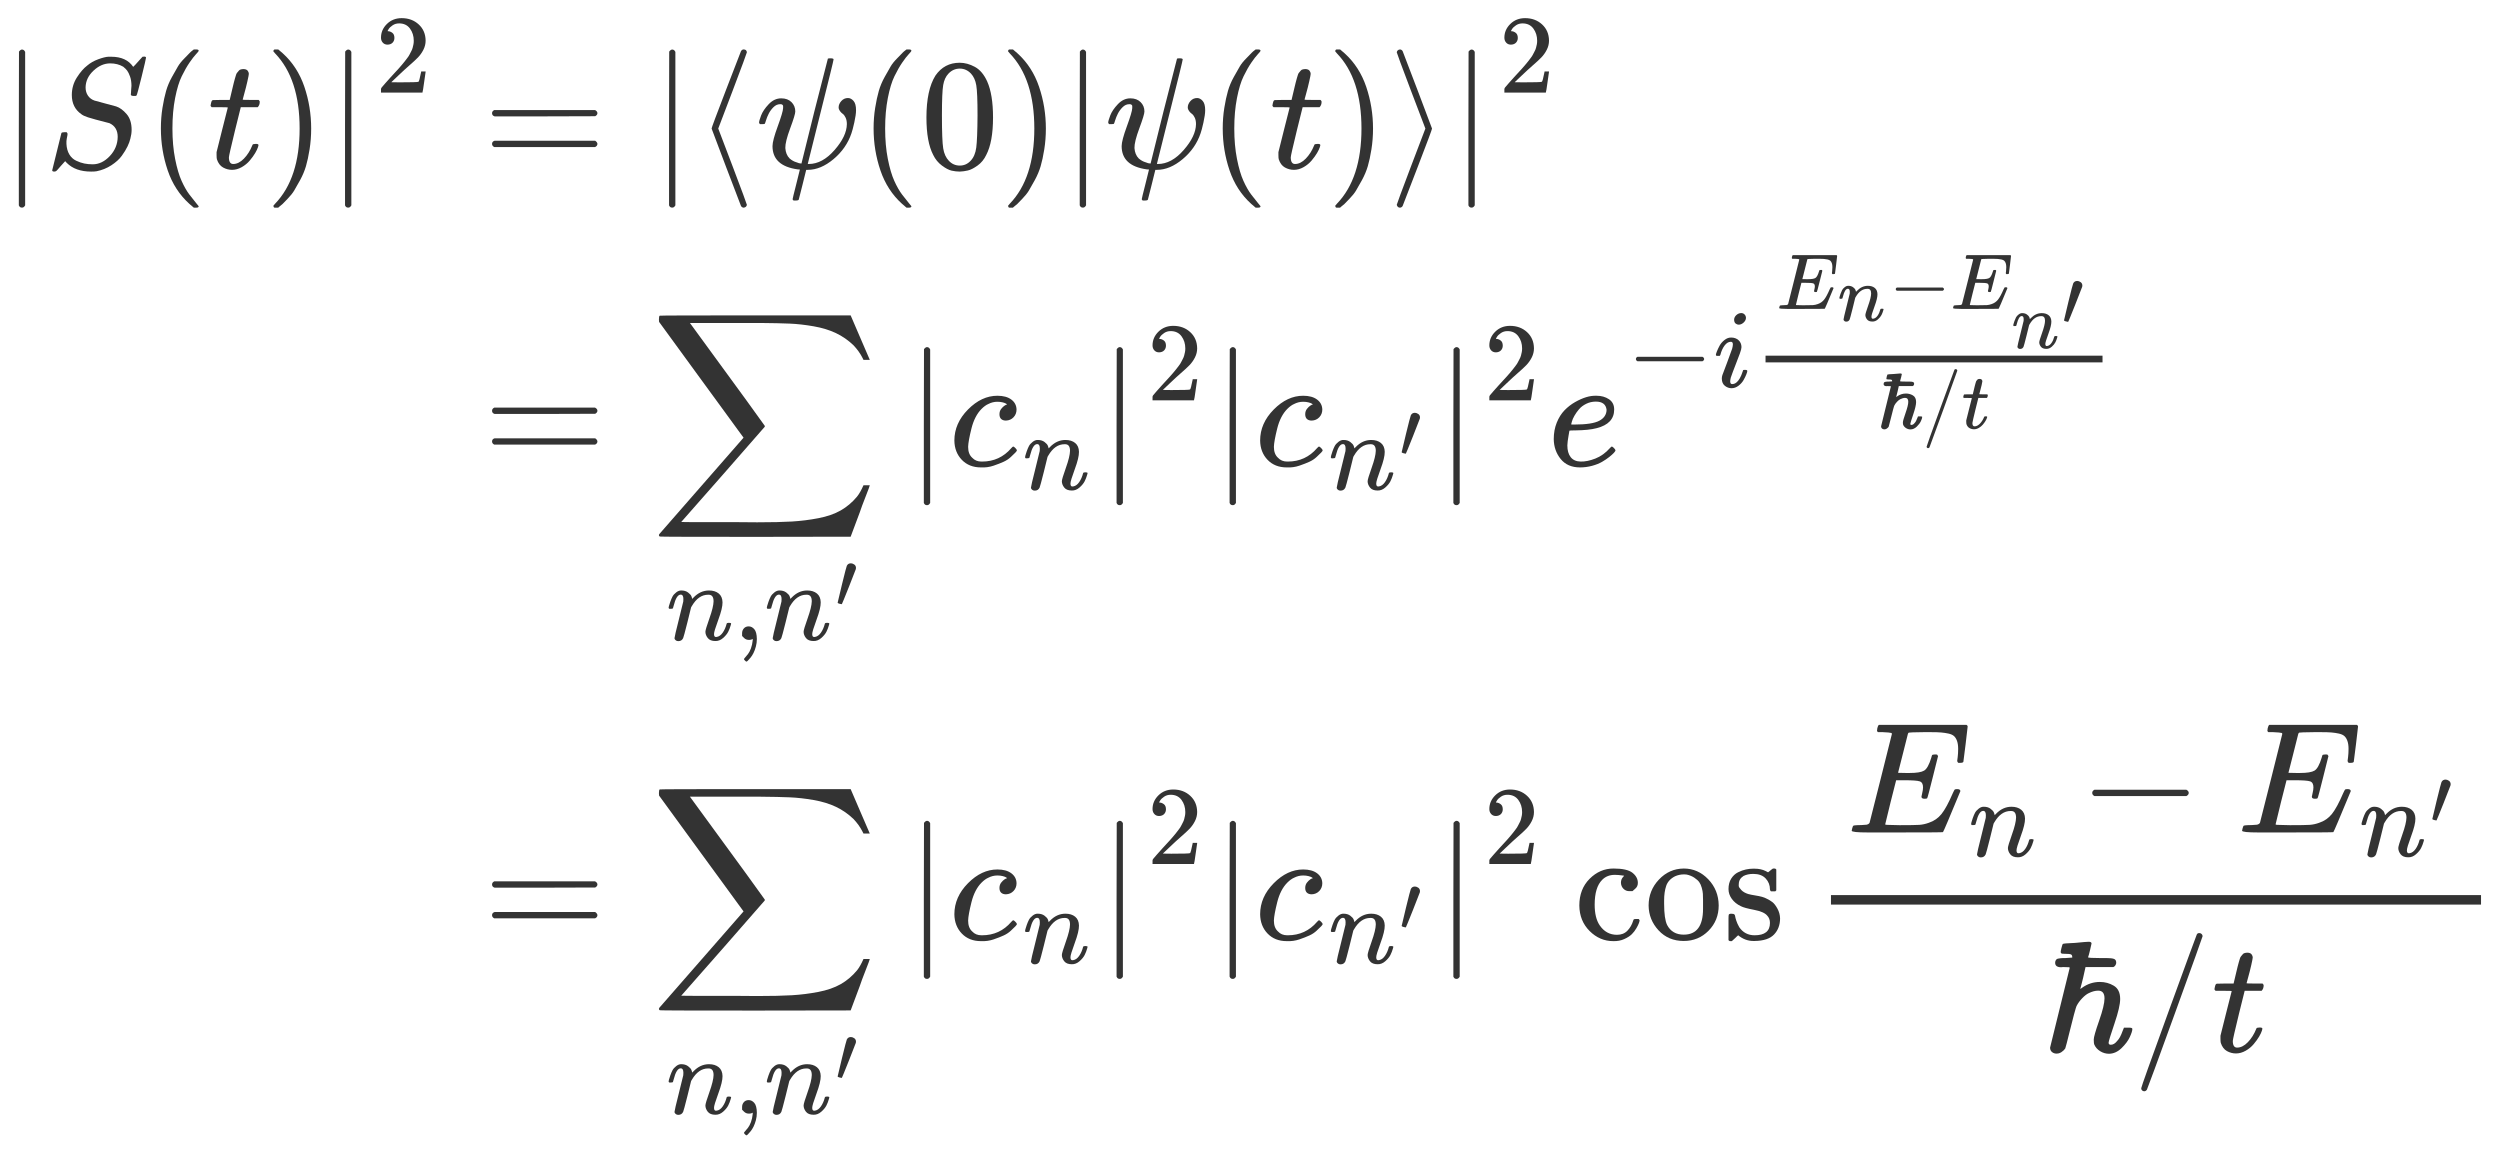 <?xml version="1.0" encoding="UTF-8"?>
<svg xmlns="http://www.w3.org/2000/svg" xmlns:xlink="http://www.w3.org/1999/xlink" width="301.49" height="141.01" role="img" viewBox="0 -3831 15803.1 7162" aria-hidden="true" style="vertical-align: -7.536ex; text-align: center; color: rgb(51, 51, 51);">
  <defs>
    <path id="MJX-273-TEX-N-7C" d="M139 -249H137Q125 -249 119 -235V251L120 737Q130 750 139 750Q152 750 159 735V-235Q151 -249 141 -249H139Z"></path>
    <path id="MJX-273-TEX-I-1D446" d="M308 24Q367 24 416 76T466 197Q466 260 414 284Q308 311 278 321T236 341Q176 383 176 462Q176 523 208 573T273 648Q302 673 343 688T407 704H418H425Q521 704 564 640Q565 640 577 653T603 682T623 704Q624 704 627 704T632 705Q645 705 645 698T617 577T585 459T569 456Q549 456 549 465Q549 471 550 475Q550 478 551 494T553 520Q553 554 544 579T526 616T501 641Q465 662 419 662Q362 662 313 616T263 510Q263 480 278 458T319 427Q323 425 389 408T456 390Q490 379 522 342T554 242Q554 216 546 186Q541 164 528 137T492 78T426 18T332 -20Q320 -22 298 -22Q199 -22 144 33L134 44L106 13Q83 -14 78 -18T65 -22Q52 -22 52 -14Q52 -11 110 221Q112 227 130 227H143Q149 221 149 216Q149 214 148 207T144 186T142 153Q144 114 160 87T203 47T255 29T308 24Z"></path>
    <path id="MJX-273-TEX-N-28" d="M94 250Q94 319 104 381T127 488T164 576T202 643T244 695T277 729T302 750H315H319Q333 750 333 741Q333 738 316 720T275 667T226 581T184 443T167 250T184 58T225 -81T274 -167T316 -220T333 -241Q333 -250 318 -250H315H302L274 -226Q180 -141 137 -14T94 250Z"></path>
    <path id="MJX-273-TEX-I-1D461" d="M26 385Q19 392 19 395Q19 399 22 411T27 425Q29 430 36 430T87 431H140L159 511Q162 522 166 540T173 566T179 586T187 603T197 615T211 624T229 626Q247 625 254 615T261 596Q261 589 252 549T232 470L222 433Q222 431 272 431H323Q330 424 330 420Q330 398 317 385H210L174 240Q135 80 135 68Q135 26 162 26Q197 26 230 60T283 144Q285 150 288 151T303 153H307Q322 153 322 145Q322 142 319 133Q314 117 301 95T267 48T216 6T155 -11Q125 -11 98 4T59 56Q57 64 57 83V101L92 241Q127 382 128 383Q128 385 77 385H26Z"></path>
    <path id="MJX-273-TEX-N-29" d="M60 749L64 750Q69 750 74 750H86L114 726Q208 641 251 514T294 250Q294 182 284 119T261 12T224 -76T186 -143T145 -194T113 -227T90 -246Q87 -249 86 -250H74Q66 -250 63 -250T58 -247T55 -238Q56 -237 66 -225Q221 -64 221 250T66 725Q56 737 55 738Q55 746 60 749Z"></path>
    <path id="MJX-273-TEX-N-32" d="M109 429Q82 429 66 447T50 491Q50 562 103 614T235 666Q326 666 387 610T449 465Q449 422 429 383T381 315T301 241Q265 210 201 149L142 93L218 92Q375 92 385 97Q392 99 409 186V189H449V186Q448 183 436 95T421 3V0H50V19V31Q50 38 56 46T86 81Q115 113 136 137Q145 147 170 174T204 211T233 244T261 278T284 308T305 340T320 369T333 401T340 431T343 464Q343 527 309 573T212 619Q179 619 154 602T119 569T109 550Q109 549 114 549Q132 549 151 535T170 489Q170 464 154 447T109 429Z"></path>
    <path id="MJX-273-TEX-N-3D" d="M56 347Q56 360 70 367H707Q722 359 722 347Q722 336 708 328L390 327H72Q56 332 56 347ZM56 153Q56 168 72 173H708Q722 163 722 153Q722 140 707 133H70Q56 140 56 153Z"></path>
    <path id="MJX-273-TEX-N-27E8" d="M333 -232Q332 -239 327 -244T313 -250Q303 -250 296 -240Q293 -233 202 6T110 250T201 494T296 740Q299 745 306 749L309 750Q312 750 313 750Q331 750 333 732Q333 727 243 489Q152 252 152 250T243 11Q333 -227 333 -232Z"></path>
    <path id="MJX-273-TEX-I-1D713" d="M161 441Q202 441 226 417T250 358Q250 338 218 252T187 127Q190 85 214 61Q235 43 257 37Q275 29 288 29H289L371 360Q455 691 456 692Q459 694 472 694Q492 694 492 687Q492 678 411 356Q329 28 329 27T335 26Q421 26 498 114T576 278Q576 302 568 319T550 343T532 361T524 384Q524 405 541 424T583 443Q602 443 618 425T634 366Q634 337 623 288T605 220Q573 125 492 57T329 -11H319L296 -104Q272 -198 272 -199Q270 -205 252 -205H239Q233 -199 233 -197Q233 -192 256 -102T279 -9Q272 -8 265 -8Q106 14 106 139Q106 174 139 264T173 379Q173 380 173 381Q173 390 173 393T169 400T158 404H154Q131 404 112 385T82 344T65 302T57 280Q55 278 41 278H27Q21 284 21 287Q21 299 34 333T82 404T161 441Z"></path>
    <path id="MJX-273-TEX-N-30" d="M96 585Q152 666 249 666Q297 666 345 640T423 548Q460 465 460 320Q460 165 417 83Q397 41 362 16T301 -15T250 -22Q224 -22 198 -16T137 16T82 83Q39 165 39 320Q39 494 96 585ZM321 597Q291 629 250 629Q208 629 178 597Q153 571 145 525T137 333Q137 175 145 125T181 46Q209 16 250 16Q290 16 318 46Q347 76 354 130T362 333Q362 478 354 524T321 597Z"></path>
    <path id="MJX-273-TEX-N-27E9" d="M55 732Q56 739 61 744T75 750Q85 750 92 740Q95 733 186 494T278 250T187 6T92 -240Q85 -250 75 -250Q67 -250 62 -245T55 -232Q55 -227 145 11Q236 248 236 250T145 489Q55 727 55 732Z"></path>
    <path id="MJX-273-TEX-LO-2211" d="M60 948Q63 950 665 950H1267L1325 815Q1384 677 1388 669H1348L1341 683Q1320 724 1285 761Q1235 809 1174 838T1033 881T882 898T699 902H574H543H251L259 891Q722 258 724 252Q725 250 724 246Q721 243 460 -56L196 -356Q196 -357 407 -357Q459 -357 548 -357T676 -358Q812 -358 896 -353T1063 -332T1204 -283T1307 -196Q1328 -170 1348 -124H1388Q1388 -125 1381 -145T1356 -210T1325 -294L1267 -449L666 -450Q64 -450 61 -448Q55 -446 55 -439Q55 -437 57 -433L590 177Q590 178 557 222T452 366T322 544L56 909L55 924Q55 945 60 948Z"></path>
    <path id="MJX-273-TEX-I-1D45B" d="M21 287Q22 293 24 303T36 341T56 388T89 425T135 442Q171 442 195 424T225 390T231 369Q231 367 232 367L243 378Q304 442 382 442Q436 442 469 415T503 336T465 179T427 52Q427 26 444 26Q450 26 453 27Q482 32 505 65T540 145Q542 153 560 153Q580 153 580 145Q580 144 576 130Q568 101 554 73T508 17T439 -10Q392 -10 371 17T350 73Q350 92 386 193T423 345Q423 404 379 404H374Q288 404 229 303L222 291L189 157Q156 26 151 16Q138 -11 108 -11Q95 -11 87 -5T76 7T74 17Q74 30 112 180T152 343Q153 348 153 366Q153 405 129 405Q91 405 66 305Q60 285 60 284Q58 278 41 278H27Q21 284 21 287Z"></path>
    <path id="MJX-273-TEX-N-2C" d="M78 35T78 60T94 103T137 121Q165 121 187 96T210 8Q210 -27 201 -60T180 -117T154 -158T130 -185T117 -194Q113 -194 104 -185T95 -172Q95 -168 106 -156T131 -126T157 -76T173 -3V9L172 8Q170 7 167 6T161 3T152 1T140 0Q113 0 96 17Z"></path>
    <path id="MJX-273-TEX-V-2032" d="M79 43Q73 43 52 49T30 61Q30 68 85 293T146 528Q161 560 198 560Q218 560 240 545T262 501Q262 496 260 486Q259 479 173 263T84 45T79 43Z"></path>
    <path id="MJX-273-TEX-I-1D450" d="M34 159Q34 268 120 355T306 442Q362 442 394 418T427 355Q427 326 408 306T360 285Q341 285 330 295T319 325T330 359T352 380T366 386H367Q367 388 361 392T340 400T306 404Q276 404 249 390Q228 381 206 359Q162 315 142 235T121 119Q121 73 147 50Q169 26 205 26H209Q321 26 394 111Q403 121 406 121Q410 121 419 112T429 98T420 83T391 55T346 25T282 0T202 -11Q127 -11 81 37T34 159Z"></path>
    <path id="MJX-273-TEX-I-1D452" d="M39 168Q39 225 58 272T107 350T174 402T244 433T307 442H310Q355 442 388 420T421 355Q421 265 310 237Q261 224 176 223Q139 223 138 221Q138 219 132 186T125 128Q125 81 146 54T209 26T302 45T394 111Q403 121 406 121Q410 121 419 112T429 98T420 82T390 55T344 24T281 -1T205 -11Q126 -11 83 42T39 168ZM373 353Q367 405 305 405Q272 405 244 391T199 357T170 316T154 280T149 261Q149 260 169 260Q282 260 327 284T373 353Z"></path>
    <path id="MJX-273-TEX-N-2212" d="M84 237T84 250T98 270H679Q694 262 694 250T679 230H98Q84 237 84 250Z"></path>
    <path id="MJX-273-TEX-I-1D456" d="M184 600Q184 624 203 642T247 661Q265 661 277 649T290 619Q290 596 270 577T226 557Q211 557 198 567T184 600ZM21 287Q21 295 30 318T54 369T98 420T158 442Q197 442 223 419T250 357Q250 340 236 301T196 196T154 83Q149 61 149 51Q149 26 166 26Q175 26 185 29T208 43T235 78T260 137Q263 149 265 151T282 153Q302 153 302 143Q302 135 293 112T268 61T223 11T161 -11Q129 -11 102 10T74 74Q74 91 79 106T122 220Q160 321 166 341T173 380Q173 404 156 404H154Q124 404 99 371T61 287Q60 286 59 284T58 281T56 279T53 278T49 278T41 278H27Q21 284 21 287Z"></path>
    <path id="MJX-273-TEX-I-1D438" d="M492 213Q472 213 472 226Q472 230 477 250T482 285Q482 316 461 323T364 330H312Q311 328 277 192T243 52Q243 48 254 48T334 46Q428 46 458 48T518 61Q567 77 599 117T670 248Q680 270 683 272Q690 274 698 274Q718 274 718 261Q613 7 608 2Q605 0 322 0H133Q31 0 31 11Q31 13 34 25Q38 41 42 43T65 46Q92 46 125 49Q139 52 144 61Q146 66 215 342T285 622Q285 629 281 629Q273 632 228 634H197Q191 640 191 642T193 659Q197 676 203 680H757Q764 676 764 669Q764 664 751 557T737 447Q735 440 717 440H705Q698 445 698 453L701 476Q704 500 704 528Q704 558 697 578T678 609T643 625T596 632T532 634H485Q397 633 392 631Q388 629 386 622Q385 619 355 499T324 377Q347 376 372 376H398Q464 376 489 391T534 472Q538 488 540 490T557 493Q562 493 565 493T570 492T572 491T574 487T577 483L544 351Q511 218 508 216Q505 213 492 213Z"></path>
    <path id="MJX-273-TEX-V-210F" d="M182 599Q182 611 174 615T133 619Q118 619 114 621T109 630Q109 636 114 656T122 681Q125 685 202 688Q272 695 286 695Q304 695 304 684Q304 682 295 644T282 597Q282 592 360 592H399Q430 592 445 587T460 563Q460 552 451 541L442 535H266L251 468Q247 453 243 436T236 409T233 399Q233 395 244 404Q295 441 357 441Q405 441 445 417T485 333Q485 284 449 178T412 58T426 44Q447 44 466 68Q485 87 500 130L509 152H531H543Q562 152 562 144Q562 128 546 93T494 23T415 -13Q385 -13 359 3T322 44Q318 52 318 77Q318 99 352 196T386 337Q386 386 346 386Q318 386 286 370Q267 361 245 338T211 292Q207 287 193 235T162 113T138 21Q128 7 122 4Q105 -12 83 -12Q66 -12 54 -2T42 26L166 530Q166 534 161 534T129 535Q127 535 122 535T112 534Q74 534 74 562Q74 570 77 576T84 585T96 589T109 591T124 592T138 592L182 595V599Z"></path>
    <path id="MJX-273-TEX-N-2F" d="M423 750Q432 750 438 744T444 730Q444 725 271 248T92 -240Q85 -250 75 -250Q68 -250 62 -245T56 -231Q56 -221 230 257T407 740Q411 750 423 750Z"></path>
    <path id="MJX-273-TEX-N-63" d="M370 305T349 305T313 320T297 358Q297 381 312 396Q317 401 317 402T307 404Q281 408 258 408Q209 408 178 376Q131 329 131 219Q131 137 162 90Q203 29 272 29Q313 29 338 55T374 117Q376 125 379 127T395 129H409Q415 123 415 120Q415 116 411 104T395 71T366 33T318 2T249 -11Q163 -11 99 53T34 214Q34 318 99 383T250 448T370 421T404 357Q404 334 387 320Z"></path>
    <path id="MJX-273-TEX-N-6F" d="M28 214Q28 309 93 378T250 448Q340 448 405 380T471 215Q471 120 407 55T250 -10Q153 -10 91 57T28 214ZM250 30Q372 30 372 193V225V250Q372 272 371 288T364 326T348 362T317 390T268 410Q263 411 252 411Q222 411 195 399Q152 377 139 338T126 246V226Q126 130 145 91Q177 30 250 30Z"></path>
    <path id="MJX-273-TEX-N-73" d="M295 316Q295 356 268 385T190 414Q154 414 128 401Q98 382 98 349Q97 344 98 336T114 312T157 287Q175 282 201 278T245 269T277 256Q294 248 310 236T342 195T359 133Q359 71 321 31T198 -10H190Q138 -10 94 26L86 19L77 10Q71 4 65 -1L54 -11H46H42Q39 -11 33 -5V74V132Q33 153 35 157T45 162H54Q66 162 70 158T75 146T82 119T101 77Q136 26 198 26Q295 26 295 104Q295 133 277 151Q257 175 194 187T111 210Q75 227 54 256T33 318Q33 357 50 384T93 424T143 442T187 447H198Q238 447 268 432L283 424L292 431Q302 440 314 448H322H326Q329 448 335 442V310L329 304H301Q295 310 295 316Z"></path>
    <path id="MJX-273-TEX-N-2061" d=""></path>
  </defs>
  <g stroke="currentColor" fill="currentColor" stroke-width="0" transform="scale(1,-1)">
    <g data-mml-node="math">
      <g data-mml-node="mtable">
        <g data-mml-node="mtr" transform="translate(0,2883)">
          <g data-mml-node="mtd">
            <g data-mml-node="msup">
              <g data-mml-node="mrow">
                <g data-mml-node="mo" transform="translate(0 -0.5)">
                  <use data-c="7C" href="#MJX-273-TEX-N-7C"></use>
                </g>
                <g data-mml-node="mi" transform="translate(278,0)">
                  <use data-c="1D446" href="#MJX-273-TEX-I-1D446"></use>
                </g>
                <g data-mml-node="mo" transform="translate(923,0)">
                  <use data-c="28" href="#MJX-273-TEX-N-28"></use>
                </g>
                <g data-mml-node="mi" transform="translate(1312,0)">
                  <use data-c="1D461" href="#MJX-273-TEX-I-1D461"></use>
                </g>
                <g data-mml-node="mo" transform="translate(1673,0)">
                  <use data-c="29" href="#MJX-273-TEX-N-29"></use>
                </g>
                <g data-mml-node="mo" transform="translate(2062,0) translate(0 -0.5)">
                  <use data-c="7C" href="#MJX-273-TEX-N-7C"></use>
                </g>
              </g>
              <g data-mml-node="TeXAtom" transform="translate(2373,477.1) scale(0.707)" data-mjx-texclass="ORD">
                <g data-mml-node="mn">
                  <use data-c="32" href="#MJX-273-TEX-N-32"></use>
                </g>
              </g>
            </g>
          </g>
          <g data-mml-node="mtd" transform="translate(2776.6,0)">
            <g data-mml-node="mi"></g>
            <g data-mml-node="mo" transform="translate(277.8,0)">
              <use data-c="3D" href="#MJX-273-TEX-N-3D"></use>
            </g>
            <g data-mml-node="msup" transform="translate(1333.6,0)">
              <g data-mml-node="mrow">
                <g data-mml-node="mo" transform="translate(0 -0.5)">
                  <use data-c="7C" href="#MJX-273-TEX-N-7C"></use>
                </g>
                <g data-mml-node="mo" transform="translate(278,0)">
                  <use data-c="27E8" href="#MJX-273-TEX-N-27E8"></use>
                </g>
                <g data-mml-node="mi" transform="translate(667,0)">
                  <use data-c="1D713" href="#MJX-273-TEX-I-1D713"></use>
                </g>
                <g data-mml-node="mo" transform="translate(1318,0)">
                  <use data-c="28" href="#MJX-273-TEX-N-28"></use>
                </g>
                <g data-mml-node="mn" transform="translate(1707,0)">
                  <use data-c="30" href="#MJX-273-TEX-N-30"></use>
                </g>
                <g data-mml-node="mo" transform="translate(2207,0)">
                  <use data-c="29" href="#MJX-273-TEX-N-29"></use>
                </g>
                <g data-mml-node="mo" transform="translate(2596,0) translate(0 -0.5)">
                  <use data-c="7C" href="#MJX-273-TEX-N-7C"></use>
                </g>
                <g data-mml-node="mi" transform="translate(2874,0)">
                  <use data-c="1D713" href="#MJX-273-TEX-I-1D713"></use>
                </g>
                <g data-mml-node="mo" transform="translate(3525,0)">
                  <use data-c="28" href="#MJX-273-TEX-N-28"></use>
                </g>
                <g data-mml-node="mi" transform="translate(3914,0)">
                  <use data-c="1D461" href="#MJX-273-TEX-I-1D461"></use>
                </g>
                <g data-mml-node="mo" transform="translate(4275,0)">
                  <use data-c="29" href="#MJX-273-TEX-N-29"></use>
                </g>
                <g data-mml-node="mo" transform="translate(4664,0)">
                  <use data-c="27E9" href="#MJX-273-TEX-N-27E9"></use>
                </g>
                <g data-mml-node="mo" transform="translate(5053,0) translate(0 -0.5)">
                  <use data-c="7C" href="#MJX-273-TEX-N-7C"></use>
                </g>
              </g>
              <g data-mml-node="TeXAtom" transform="translate(5364,477.1) scale(0.707)" data-mjx-texclass="ORD">
                <g data-mml-node="mn">
                  <use data-c="32" href="#MJX-273-TEX-N-32"></use>
                </g>
              </g>
            </g>
          </g>
        </g>
        <g data-mml-node="mtr" transform="translate(0,1002)">
          <g data-mml-node="mtd" transform="translate(2776.6,0)"></g>
          <g data-mml-node="mtd" transform="translate(2776.6,0)">
            <g data-mml-node="mi"></g>
            <g data-mml-node="mo" transform="translate(277.8,0)">
              <use data-c="3D" href="#MJX-273-TEX-N-3D"></use>
            </g>
            <g data-mml-node="munder" transform="translate(1333.6,0)">
              <g data-mml-node="mo">
                <use data-c="2211" href="#MJX-273-TEX-LO-2211"></use>
              </g>
              <g data-mml-node="TeXAtom" transform="translate(101.4,-1101.4) scale(0.707)" data-mjx-texclass="ORD">
                <g data-mml-node="mi">
                  <use data-c="1D45B" href="#MJX-273-TEX-I-1D45B"></use>
                </g>
                <g data-mml-node="mo" transform="translate(600,0)">
                  <use data-c="2C" href="#MJX-273-TEX-N-2C"></use>
                </g>
                <g data-mml-node="msup" transform="translate(878,0)">
                  <g data-mml-node="mi">
                    <use data-c="1D45B" href="#MJX-273-TEX-I-1D45B"></use>
                  </g>
                  <g data-mml-node="TeXAtom" transform="translate(633,289) scale(0.707)" data-mjx-texclass="ORD">
                    <g data-mml-node="mi">
                      <use data-c="2032" href="#MJX-273-TEX-V-2032"></use>
                    </g>
                  </g>
                </g>
              </g>
            </g>
            <g data-mml-node="mo" transform="translate(2944.2,0) translate(0 -0.5)">
              <use data-c="7C" href="#MJX-273-TEX-N-7C"></use>
            </g>
            <g data-mml-node="msub" transform="translate(3222.2,0)">
              <g data-mml-node="mi">
                <use data-c="1D450" href="#MJX-273-TEX-I-1D450"></use>
              </g>
              <g data-mml-node="TeXAtom" transform="translate(466,-150) scale(0.707)" data-mjx-texclass="ORD">
                <g data-mml-node="mi">
                  <use data-c="1D45B" href="#MJX-273-TEX-I-1D45B"></use>
                </g>
              </g>
            </g>
            <g data-mml-node="msup" transform="translate(4162.5,0)">
              <g data-mml-node="mo" transform="translate(0 -0.5)">
                <use data-c="7C" href="#MJX-273-TEX-N-7C"></use>
              </g>
              <g data-mml-node="TeXAtom" transform="translate(311,413) scale(0.707)" data-mjx-texclass="ORD">
                <g data-mml-node="mn">
                  <use data-c="32" href="#MJX-273-TEX-N-32"></use>
                </g>
              </g>
            </g>
            <g data-mml-node="mo" transform="translate(4877,0) translate(0 -0.5)">
              <use data-c="7C" href="#MJX-273-TEX-N-7C"></use>
            </g>
            <g data-mml-node="msub" transform="translate(5155,0)">
              <g data-mml-node="mi">
                <use data-c="1D450" href="#MJX-273-TEX-I-1D450"></use>
              </g>
              <g data-mml-node="TeXAtom" transform="translate(466,-150) scale(0.707)" data-mjx-texclass="ORD">
                <g data-mml-node="msup">
                  <g data-mml-node="mi">
                    <use data-c="1D45B" href="#MJX-273-TEX-I-1D45B"></use>
                  </g>
                  <g data-mml-node="TeXAtom" transform="translate(633,289) scale(0.707)" data-mjx-texclass="ORD">
                    <g data-mml-node="mi">
                      <use data-c="2032" href="#MJX-273-TEX-V-2032"></use>
                    </g>
                  </g>
                </g>
              </g>
            </g>
            <g data-mml-node="msup" transform="translate(6291.5,0)">
              <g data-mml-node="mo" transform="translate(0 -0.5)">
                <use data-c="7C" href="#MJX-273-TEX-N-7C"></use>
              </g>
              <g data-mml-node="TeXAtom" transform="translate(311,413) scale(0.707)" data-mjx-texclass="ORD">
                <g data-mml-node="mn">
                  <use data-c="32" href="#MJX-273-TEX-N-32"></use>
                </g>
              </g>
            </g>
            <g data-mml-node="msup" transform="translate(7006,0)">
              <g data-mml-node="mi">
                <use data-c="1D452" href="#MJX-273-TEX-I-1D452"></use>
              </g>
              <g data-mml-node="TeXAtom" transform="translate(499,497.4) scale(0.707)" data-mjx-texclass="ORD">
                <g data-mml-node="mo">
                  <use data-c="2212" href="#MJX-273-TEX-N-2212"></use>
                </g>
                <g data-mml-node="mi" transform="translate(778,0)">
                  <use data-c="1D456" href="#MJX-273-TEX-I-1D456"></use>
                </g>
                <g data-mml-node="mfrac" transform="translate(1123,0)">
                  <g data-mml-node="mrow" transform="translate(220,698.1) scale(0.707)">
                    <g data-mml-node="msub">
                      <g data-mml-node="mi">
                        <use data-c="1D438" href="#MJX-273-TEX-I-1D438"></use>
                      </g>
                      <g data-mml-node="TeXAtom" data-mjx-texclass="ORD" transform="translate(771,-150)">
                        <g data-mml-node="mi">
                          <use data-c="1D45B" href="#MJX-273-TEX-I-1D45B"></use>
                        </g>
                      </g>
                    </g>
                    <g data-mml-node="mo" transform="translate(1421,0)">
                      <use data-c="2212" href="#MJX-273-TEX-N-2212"></use>
                    </g>
                    <g data-mml-node="msub" transform="translate(2199,0)">
                      <g data-mml-node="mi">
                        <use data-c="1D438" href="#MJX-273-TEX-I-1D438"></use>
                      </g>
                      <g data-mml-node="TeXAtom" data-mjx-texclass="ORD" transform="translate(771,-495.4)">
                        <g data-mml-node="msup">
                          <g data-mml-node="mi">
                            <use data-c="1D45B" href="#MJX-273-TEX-I-1D45B"></use>
                          </g>
                          <g data-mml-node="TeXAtom" data-mjx-texclass="ORD" transform="translate(633,289)">
                            <g data-mml-node="mi">
                              <use data-c="2032" href="#MJX-273-TEX-V-2032"></use>
                            </g>
                          </g>
                        </g>
                      </g>
                    </g>
                  </g>
                  <g data-mml-node="mrow" transform="translate(1123.3,-370.3) scale(0.707)">
                    <g data-mml-node="mi">
                      <use data-c="210F" href="#MJX-273-TEX-V-210F"></use>
                    </g>
                    <g data-mml-node="TeXAtom" data-mjx-texclass="ORD" transform="translate(562,0)">
                      <g data-mml-node="mo">
                        <use data-c="2F" href="#MJX-273-TEX-N-2F"></use>
                      </g>
                    </g>
                    <g data-mml-node="mi" transform="translate(1062,0)">
                      <use data-c="1D461" href="#MJX-273-TEX-I-1D461"></use>
                    </g>
                  </g>
                  <rect width="3012.9" height="60" x="120" y="220"></rect>
                </g>
              </g>
            </g>
          </g>
        </g>
        <g data-mml-node="mtr" transform="translate(0,-1992.5)">
          <g data-mml-node="mtd" transform="translate(2776.6,0)"></g>
          <g data-mml-node="mtd" transform="translate(2776.6,0)">
            <g data-mml-node="mi"></g>
            <g data-mml-node="mo" transform="translate(277.8,0)">
              <use data-c="3D" href="#MJX-273-TEX-N-3D"></use>
            </g>
            <g data-mml-node="munder" transform="translate(1333.6,0)">
              <g data-mml-node="mo">
                <use data-c="2211" href="#MJX-273-TEX-LO-2211"></use>
              </g>
              <g data-mml-node="TeXAtom" transform="translate(101.4,-1101.4) scale(0.707)" data-mjx-texclass="ORD">
                <g data-mml-node="mi">
                  <use data-c="1D45B" href="#MJX-273-TEX-I-1D45B"></use>
                </g>
                <g data-mml-node="mo" transform="translate(600,0)">
                  <use data-c="2C" href="#MJX-273-TEX-N-2C"></use>
                </g>
                <g data-mml-node="msup" transform="translate(878,0)">
                  <g data-mml-node="mi">
                    <use data-c="1D45B" href="#MJX-273-TEX-I-1D45B"></use>
                  </g>
                  <g data-mml-node="TeXAtom" transform="translate(633,289) scale(0.707)" data-mjx-texclass="ORD">
                    <g data-mml-node="mi">
                      <use data-c="2032" href="#MJX-273-TEX-V-2032"></use>
                    </g>
                  </g>
                </g>
              </g>
            </g>
            <g data-mml-node="msup" transform="translate(2944.2,0)">
              <g data-mml-node="mrow">
                <g data-mml-node="mo" transform="translate(0 -0.5)">
                  <use data-c="7C" href="#MJX-273-TEX-N-7C"></use>
                </g>
                <g data-mml-node="msub" transform="translate(278,0)">
                  <g data-mml-node="mi">
                    <use data-c="1D450" href="#MJX-273-TEX-I-1D450"></use>
                  </g>
                  <g data-mml-node="TeXAtom" transform="translate(466,-150) scale(0.707)" data-mjx-texclass="ORD">
                    <g data-mml-node="mi">
                      <use data-c="1D45B" href="#MJX-273-TEX-I-1D45B"></use>
                    </g>
                  </g>
                </g>
                <g data-mml-node="mo" transform="translate(1218.3,0) translate(0 -0.5)">
                  <use data-c="7C" href="#MJX-273-TEX-N-7C"></use>
                </g>
              </g>
              <g data-mml-node="TeXAtom" transform="translate(1529.3,476.6) scale(0.707)" data-mjx-texclass="ORD">
                <g data-mml-node="mn">
                  <use data-c="32" href="#MJX-273-TEX-N-32"></use>
                </g>
              </g>
            </g>
            <g data-mml-node="msup" transform="translate(4877,0)">
              <g data-mml-node="mrow">
                <g data-mml-node="mo" transform="translate(0 -0.5)">
                  <use data-c="7C" href="#MJX-273-TEX-N-7C"></use>
                </g>
                <g data-mml-node="msub" transform="translate(278,0)">
                  <g data-mml-node="mi">
                    <use data-c="1D450" href="#MJX-273-TEX-I-1D450"></use>
                  </g>
                  <g data-mml-node="TeXAtom" transform="translate(466,-150) scale(0.707)" data-mjx-texclass="ORD">
                    <g data-mml-node="msup">
                      <g data-mml-node="mi">
                        <use data-c="1D45B" href="#MJX-273-TEX-I-1D45B"></use>
                      </g>
                      <g data-mml-node="TeXAtom" transform="translate(633,289) scale(0.707)" data-mjx-texclass="ORD">
                        <g data-mml-node="mi">
                          <use data-c="2032" href="#MJX-273-TEX-V-2032"></use>
                        </g>
                      </g>
                    </g>
                  </g>
                </g>
                <g data-mml-node="mo" transform="translate(1414.5,0) translate(0 -0.5)">
                  <use data-c="7C" href="#MJX-273-TEX-N-7C"></use>
                </g>
              </g>
              <g data-mml-node="TeXAtom" transform="translate(1725.5,476.6) scale(0.707)" data-mjx-texclass="ORD">
                <g data-mml-node="mn">
                  <use data-c="32" href="#MJX-273-TEX-N-32"></use>
                </g>
              </g>
            </g>
            <g data-mml-node="mi" transform="translate(7172.7,0)">
              <use data-c="63" href="#MJX-273-TEX-N-63"></use>
              <use data-c="6F" href="#MJX-273-TEX-N-6F" transform="translate(444,0)"></use>
              <use data-c="73" href="#MJX-273-TEX-N-73" transform="translate(944,0)"></use>
            </g>
            <g data-mml-node="mo" transform="translate(8510.7,0)">
              <use data-c="2061" href="#MJX-273-TEX-N-2061"></use>
            </g>
            <g data-mml-node="mfrac" transform="translate(8677.4,0)">
              <g data-mml-node="mrow" transform="translate(220,676)">
                <g data-mml-node="msub">
                  <g data-mml-node="mi">
                    <use data-c="1D438" href="#MJX-273-TEX-I-1D438"></use>
                  </g>
                  <g data-mml-node="TeXAtom" transform="translate(771,-150) scale(0.707)" data-mjx-texclass="ORD">
                    <g data-mml-node="mi">
                      <use data-c="1D45B" href="#MJX-273-TEX-I-1D45B"></use>
                    </g>
                  </g>
                </g>
                <g data-mml-node="mo" transform="translate(1467.5,0)">
                  <use data-c="2212" href="#MJX-273-TEX-N-2212"></use>
                </g>
                <g data-mml-node="msub" transform="translate(2467.7,0)">
                  <g data-mml-node="mi">
                    <use data-c="1D438" href="#MJX-273-TEX-I-1D438"></use>
                  </g>
                  <g data-mml-node="TeXAtom" transform="translate(771,-150) scale(0.707)" data-mjx-texclass="ORD">
                    <g data-mml-node="msup">
                      <g data-mml-node="mi">
                        <use data-c="1D45B" href="#MJX-273-TEX-I-1D45B"></use>
                      </g>
                      <g data-mml-node="TeXAtom" transform="translate(633,289) scale(0.707)" data-mjx-texclass="ORD">
                        <g data-mml-node="mi">
                          <use data-c="2032" href="#MJX-273-TEX-V-2032"></use>
                        </g>
                      </g>
                    </g>
                  </g>
                </g>
              </g>
              <g data-mml-node="mrow" transform="translate(1463.1,-710)">
                <g data-mml-node="mi">
                  <use data-c="210F" href="#MJX-273-TEX-V-210F"></use>
                </g>
                <g data-mml-node="TeXAtom" data-mjx-texclass="ORD" transform="translate(562,0)">
                  <g data-mml-node="mo">
                    <use data-c="2F" href="#MJX-273-TEX-N-2F"></use>
                  </g>
                </g>
                <g data-mml-node="mi" transform="translate(1062,0)">
                  <use data-c="1D461" href="#MJX-273-TEX-I-1D461"></use>
                </g>
              </g>
              <rect width="4109.2" height="60" x="120" y="220"></rect>
            </g>
          </g>
        </g>
      </g>
    </g>
  </g>
</svg>
